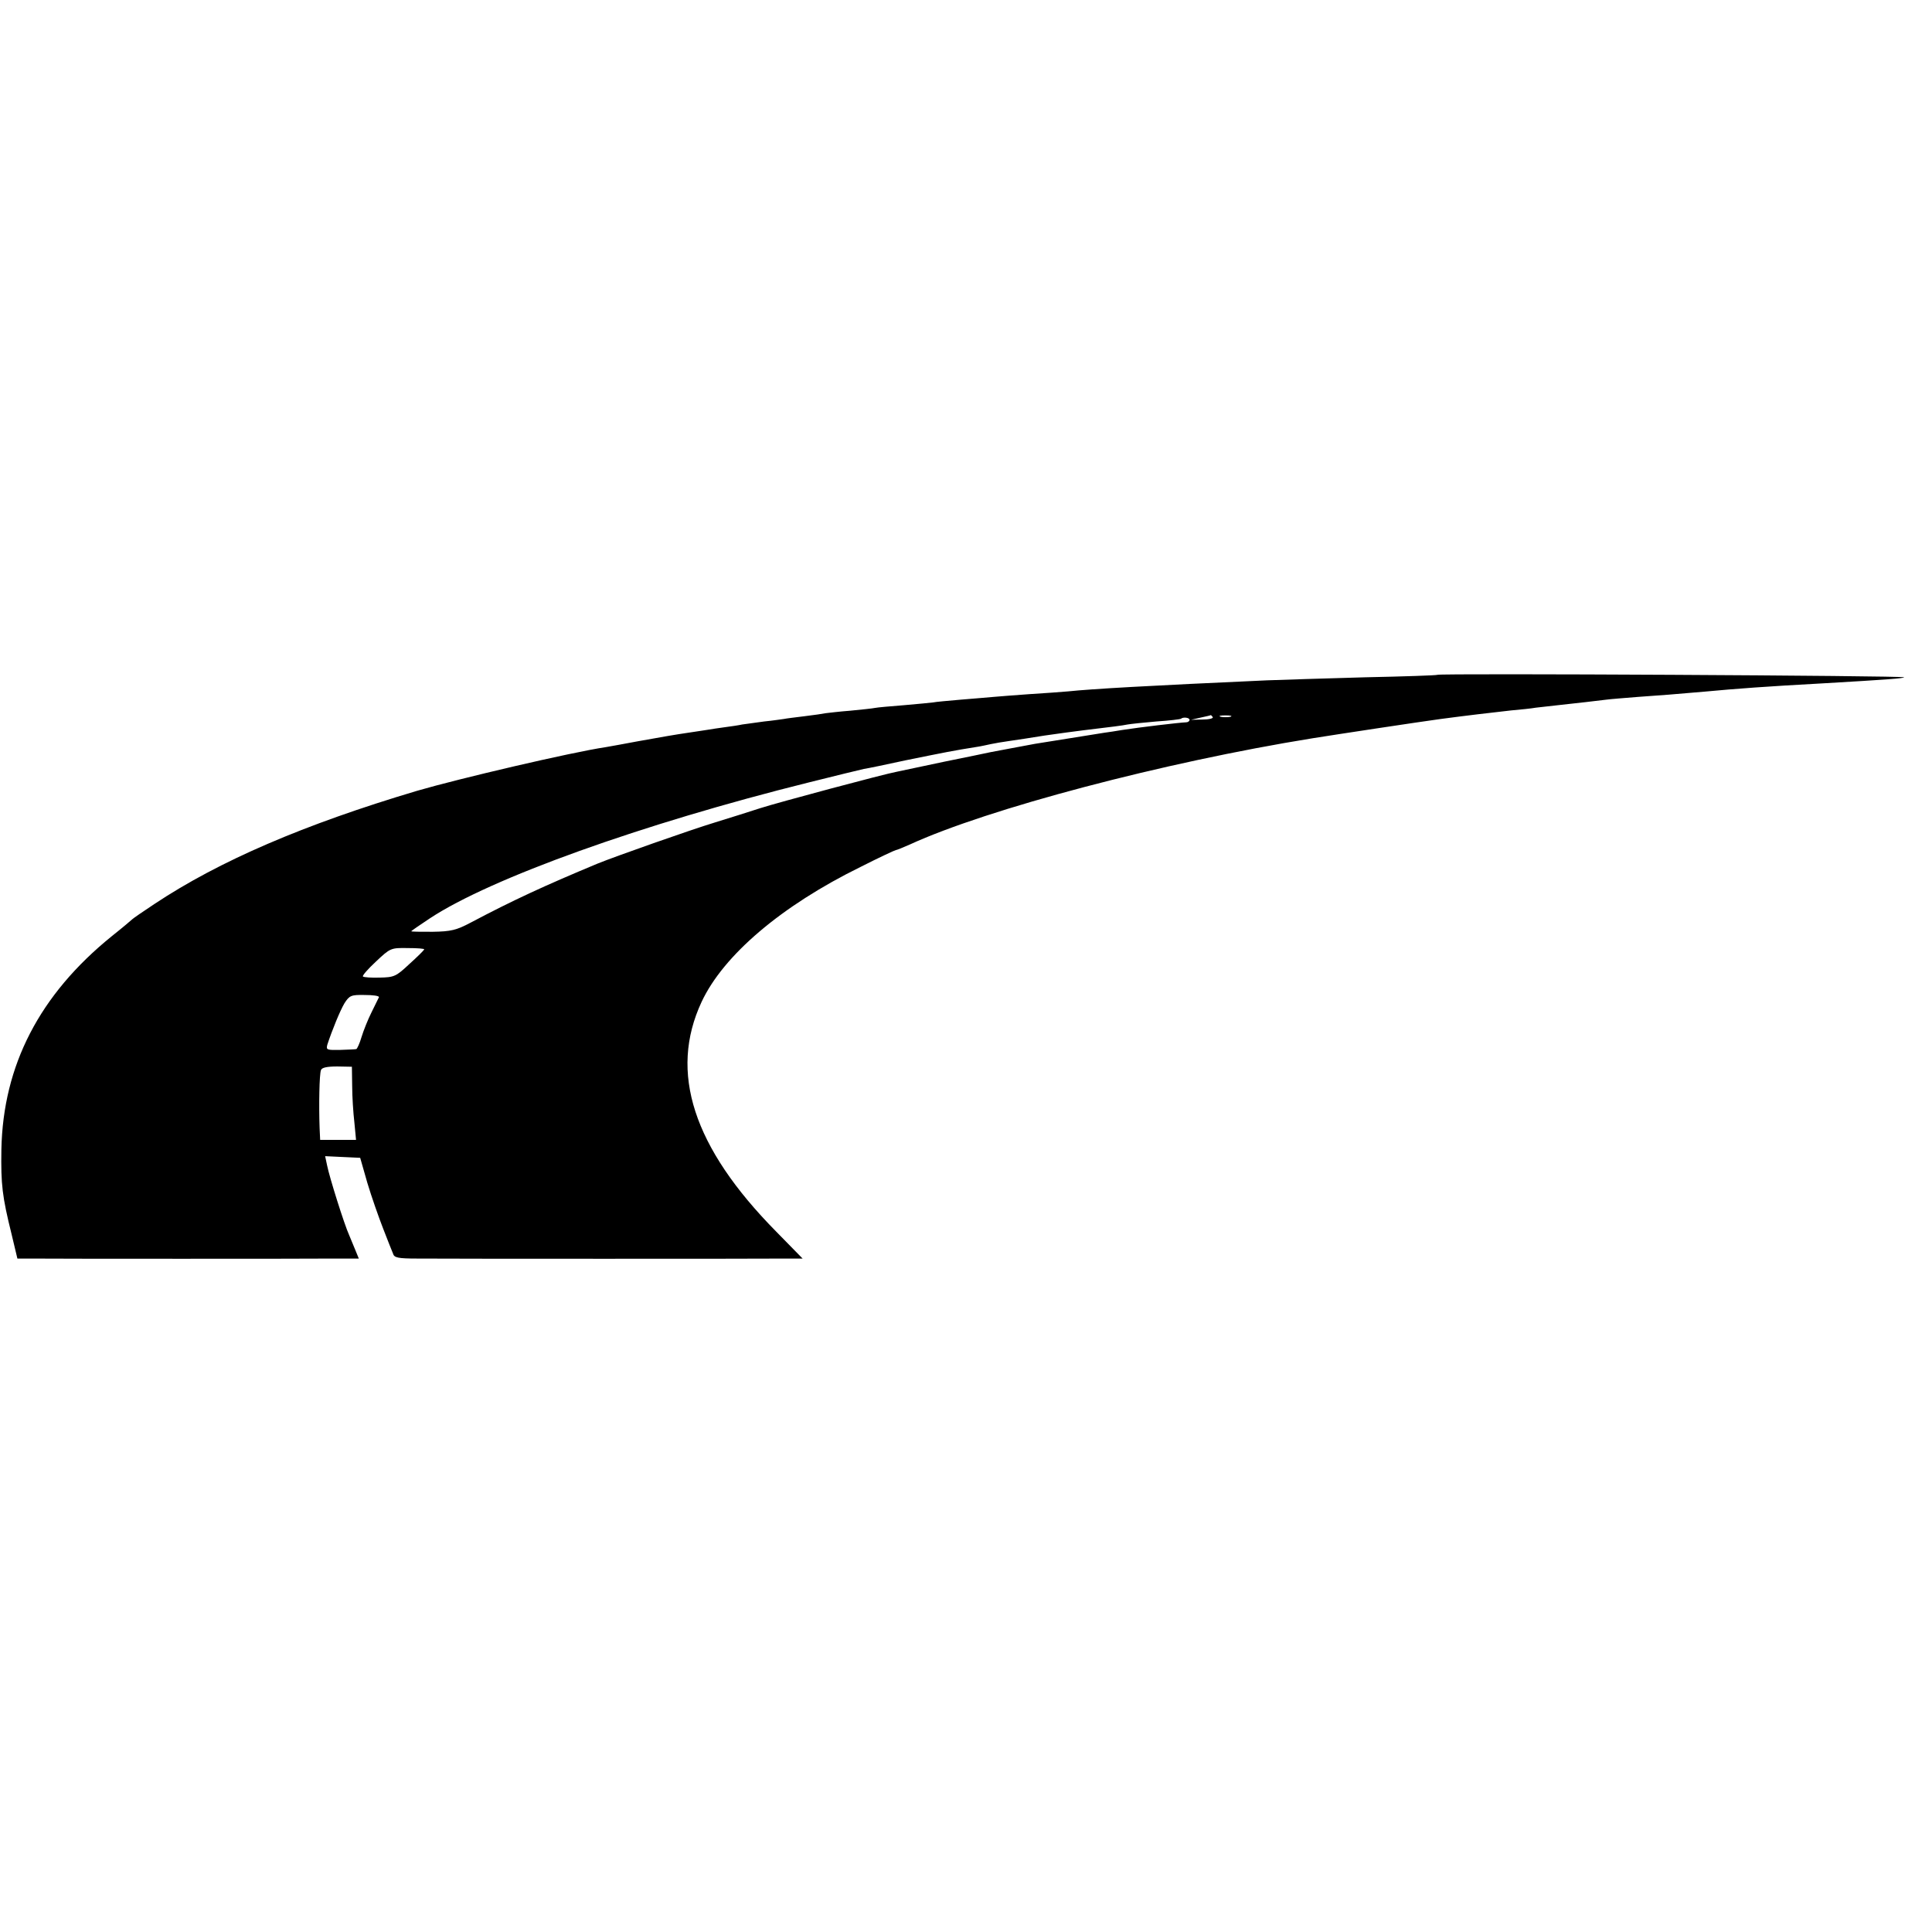 <?xml version="1.0" standalone="no"?>
<!DOCTYPE svg PUBLIC "-//W3C//DTD SVG 20010904//EN"
 "http://www.w3.org/TR/2001/REC-SVG-20010904/DTD/svg10.dtd">
<svg version="1.0" xmlns="http://www.w3.org/2000/svg"
 width="700pt" height="700pt" viewBox="0 0 700 700"
 preserveAspectRatio="xMidYMid meet">
<g transform="translate(0,700) scale(0.1,-0.1)"
fill="#000000" stroke="none">
<path d="M5208 4555 c-2 -2 -120 -6 -263 -9 -143 -4 -303 -9 -355 -11 -422
-19 -635 -31 -720 -40 -25 -2 -88 -7 -140 -10 -52 -4 -111 -8 -130 -10 -19 -2
-73 -6 -119 -10 -46 -4 -91 -8 -100 -10 -9 -1 -56 -6 -105 -10 -50 -4 -97 -8
-106 -10 -9 -2 -49 -6 -89 -10 -40 -3 -80 -8 -89 -9 -9 -2 -44 -7 -77 -11 -32
-4 -66 -8 -75 -10 -8 -1 -40 -6 -71 -9 -31 -4 -67 -9 -80 -11 -13 -3 -42 -7
-64 -10 -22 -3 -49 -7 -60 -9 -11 -2 -41 -6 -66 -10 -61 -9 -88 -14 -189 -32
-47 -9 -98 -18 -115 -21 -127 -19 -532 -114 -683 -158 -410 -122 -717 -254
-952 -410 -41 -27 -77 -52 -80 -55 -3 -3 -36 -31 -75 -62 -262 -212 -394 -468
-400 -773 -2 -127 3 -170 37 -307 l21 -88 41 0 c83 -1 1024 -1 1108 0 l88 0
-11 27 c-6 15 -17 41 -24 58 -17 37 -71 208 -80 253 l-7 33 63 -3 64 -3 26
-91 c15 -50 41 -124 57 -165 16 -41 32 -82 36 -91 4 -15 18 -18 88 -18 93 -1
1264 -1 1345 0 l51 0 -96 98 c-301 305 -389 577 -270 832 79 169 289 348 576
489 67 34 125 61 128 61 3 0 25 9 50 20 283 130 920 298 1459 385 87 14 391
60 465 70 90 12 183 23 255 31 33 3 74 7 90 10 17 2 53 6 80 9 65 7 144 16
175 20 14 2 66 6 115 10 89 6 123 9 240 19 118 11 226 19 428 30 240 14 292
18 296 22 7 6 -1684 15 -1691 9z m-814 -153 c3 -5 -14 -9 -37 -9 l-42 -1 35 8
c19 4 36 8 37 9 1 0 4 -3 7 -7z m64 1 c-10 -2 -26 -2 -35 0 -10 3 -2 5 17 5
19 0 27 -2 18 -5z m-148 -11 c0 -5 -6 -9 -12 -9 -25 -1 -169 -18 -233 -28 -22
-4 -51 -8 -65 -10 -50 -8 -226 -36 -250 -40 -47 -9 -135 -25 -160 -30 -14 -3
-90 -19 -170 -35 -80 -17 -156 -33 -170 -36 -45 -8 -433 -112 -495 -132 -33
-11 -107 -34 -165 -52 -89 -27 -361 -123 -425 -149 -192 -80 -307 -133 -460
-214 -51 -27 -71 -32 -137 -33 -43 0 -78 0 -78 2 0 1 30 22 68 47 220 145 769
342 1372 492 96 24 186 46 200 49 14 2 81 16 150 31 148 30 172 35 260 49 14
2 36 7 50 10 14 3 43 8 65 11 22 3 81 12 130 20 50 7 113 16 140 19 108 13
141 17 160 21 11 2 58 7 105 11 47 3 87 8 89 10 8 7 31 4 31 -4z m-2773 -832
c-1 -3 -25 -27 -54 -53 -48 -45 -55 -48 -107 -49 -31 -1 -58 1 -61 4 -3 3 18
27 47 54 52 49 54 50 115 49 35 0 62 -2 60 -5z m-164 -173 c-2 -4 -14 -28 -27
-55 -13 -26 -29 -66 -36 -89 -7 -24 -16 -43 -19 -44 -3 -1 -30 -2 -58 -3 -49
-1 -52 0 -47 19 17 52 46 123 62 150 18 28 24 31 73 30 30 0 53 -3 52 -8z
m-97 -322 c0 -38 4 -98 8 -132 l6 -63 -65 0 -65 0 -2 43 c-3 83 -1 196 5 210
3 9 22 13 59 13 l53 -1 1 -70z"/>
</g>
</svg>
